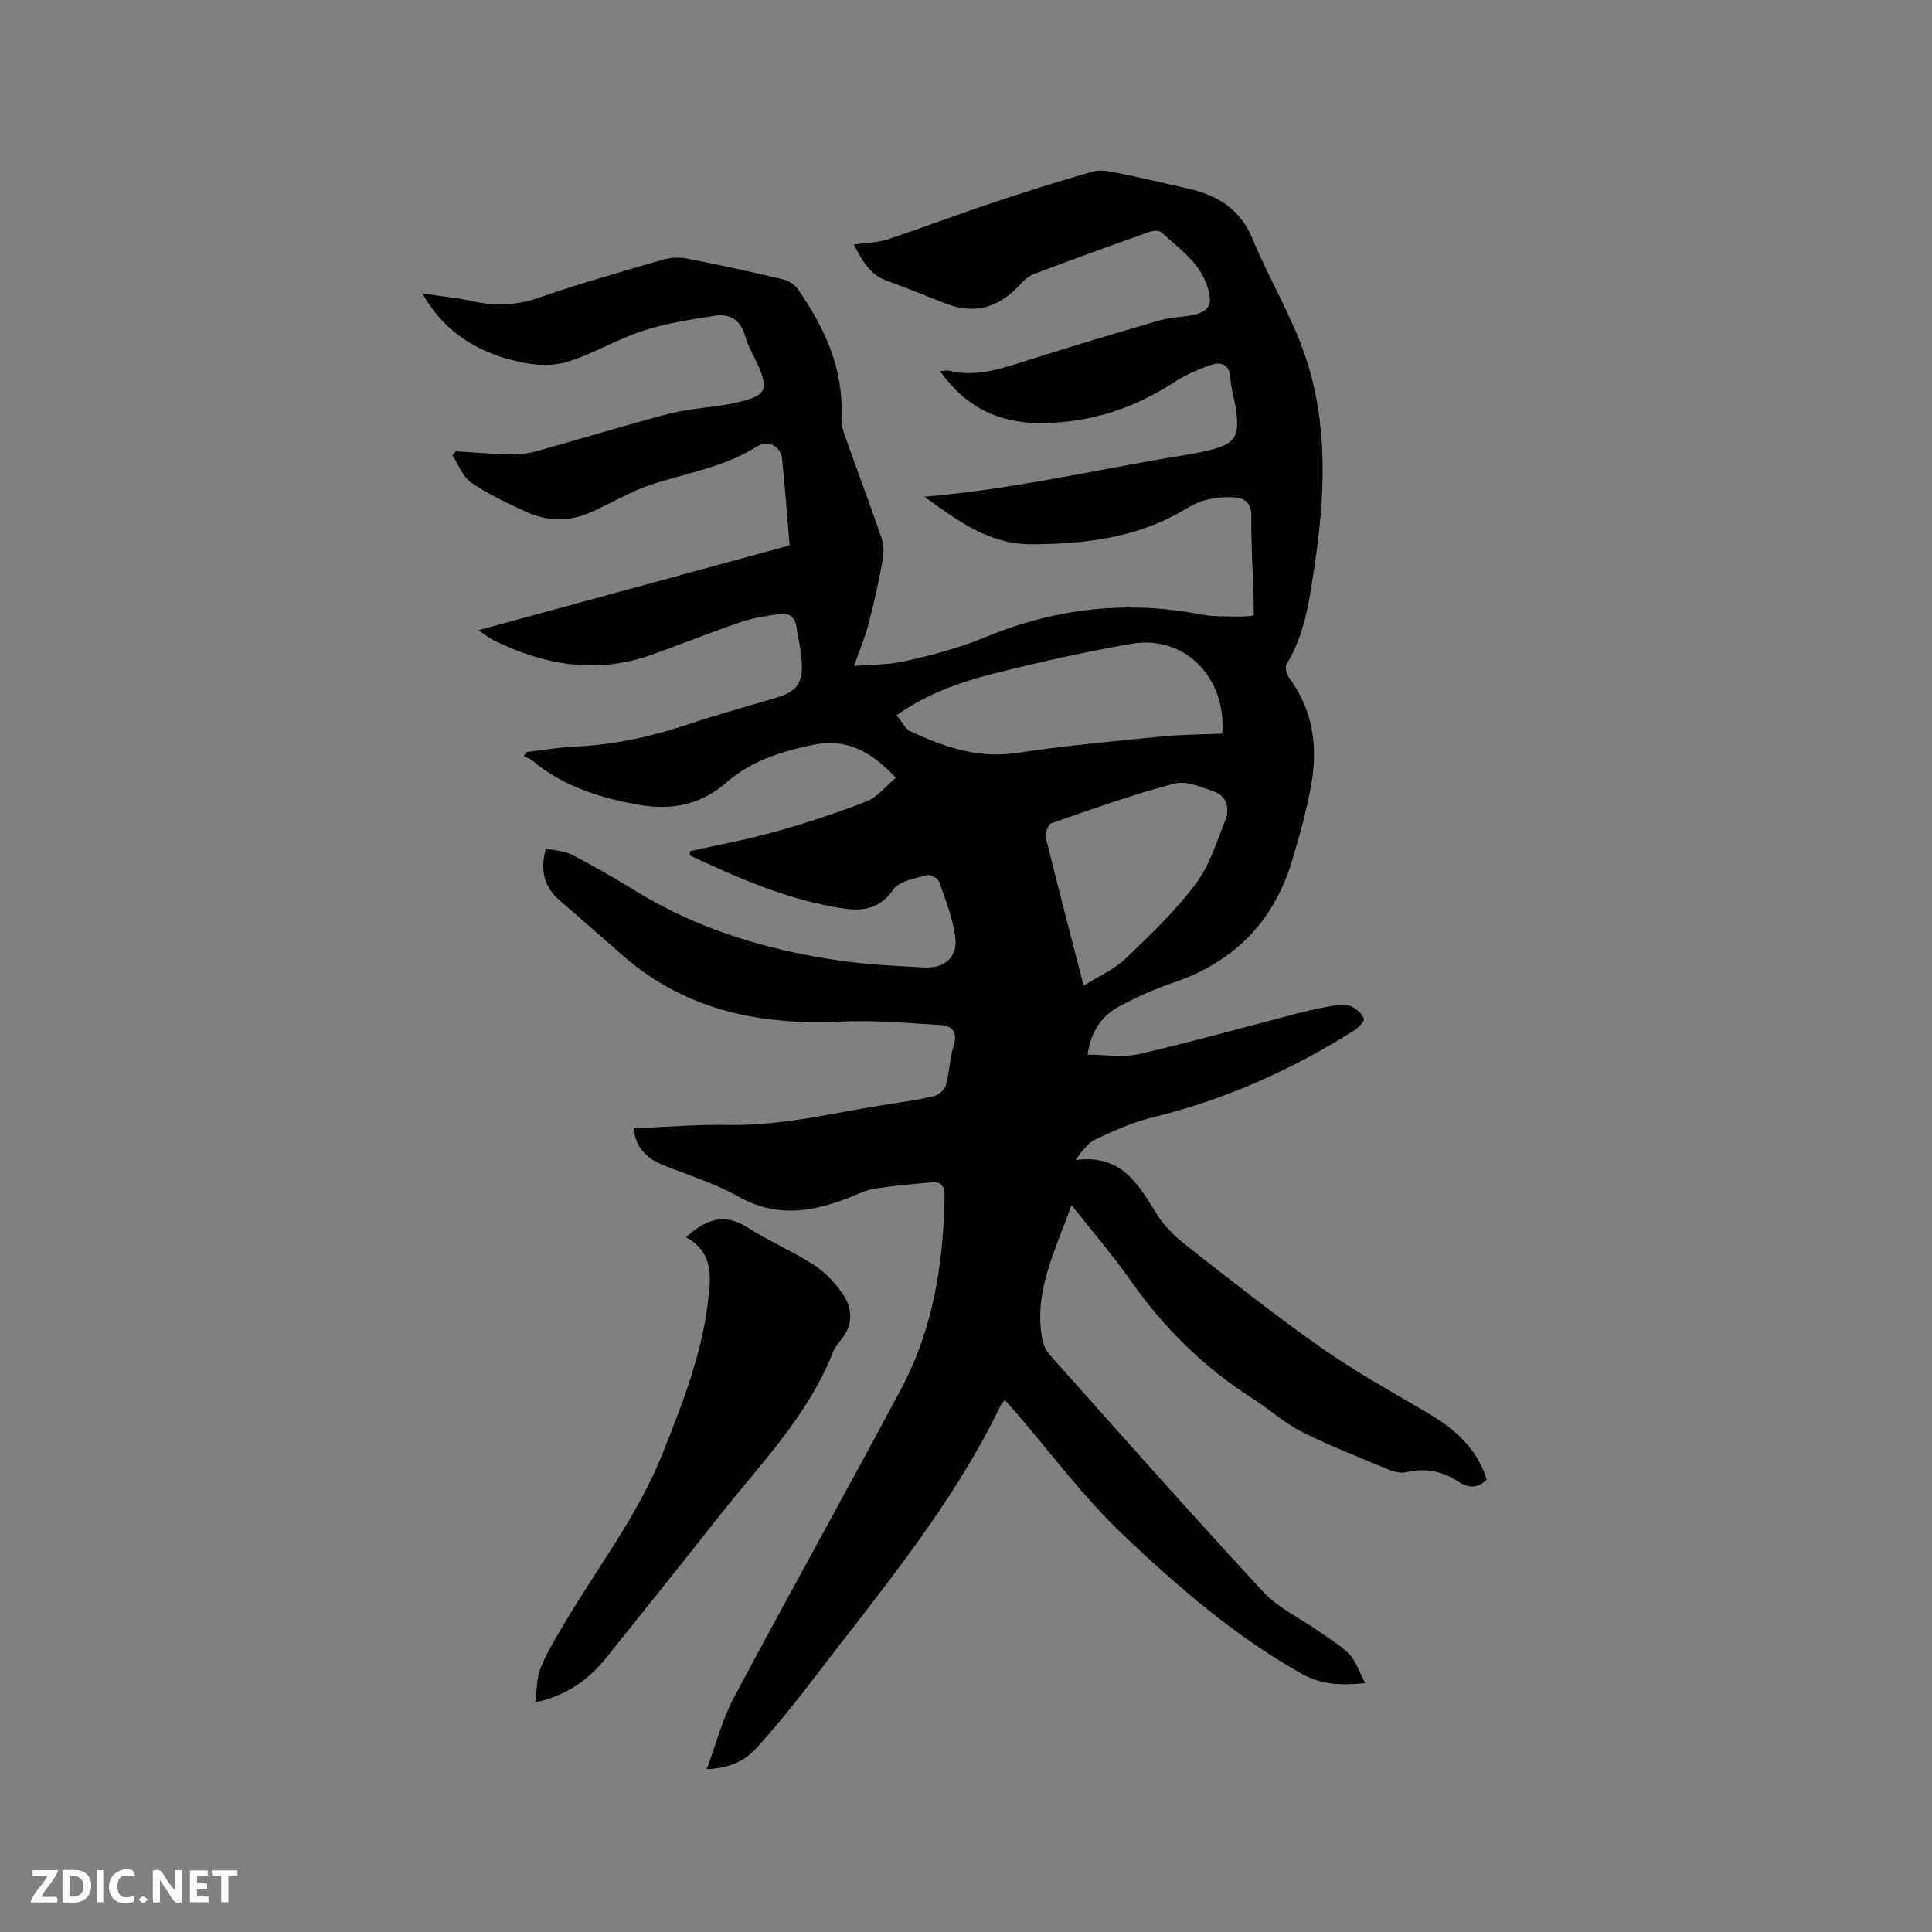 <svg enable-background="new 0 0 400 400" viewBox="0 0 400 400" xmlns="http://www.w3.org/2000/svg"><rect x="0" y="0" width="400" height="400" fill="#808080" stroke="none"/><path d="m176.75 50.63c2.55-.37 4.94-.38 7.1-1.1 7.11-2.34 14.11-5.03 21.21-7.4 7-2.34 14.05-4.58 21.15-6.6 1.6-.46 3.55-.05 5.27.3 4.87.98 9.71 2.13 14.56 3.23 6.08 1.38 10.76 4.23 13.31 10.44 3.37 8.2 8.07 15.9 10.9 24.26 4.87 14.37 4.06 29.27 1.82 44.06-1.03 6.78-1.97 13.64-5.69 19.69-.37.61-.04 2.05.46 2.74 4.96 6.66 6.06 14.18 4.66 22.07-.96 5.4-2.43 10.73-4.02 15.99-3.79 12.53-11.99 20.83-24.42 25.09-3.98 1.36-7.9 3.06-11.57 5.1-3.45 1.91-5.61 5.08-6.33 9.85 3.69 0 7.36.65 10.69-.12 11.23-2.6 22.34-5.73 33.51-8.6 2.45-.63 4.94-1.14 7.45-1.54 1-.16 2.22-.13 3.08.32 1.03.53 2.1 1.48 2.49 2.51.18.48-1.04 1.79-1.88 2.33-13.05 8.28-26.99 14.48-42.06 18.14-3.97.97-7.79 2.72-11.53 4.45-1.62.75-2.85 2.37-4.23 4.35 9.57-1.34 13.05 5.12 16.95 11.38 1.63 2.61 4.12 4.83 6.58 6.76 9.02 7.05 18.01 14.16 27.38 20.73 6.99 4.9 14.5 9.07 21.88 13.41 5.62 3.31 10.32 7.32 12.32 13.84-1.83 1.93-3.8 1.79-5.77.49-3.35-2.2-6.87-2.95-10.84-2-1.12.27-2.53-.06-3.63-.52-6.06-2.52-12.2-4.91-18.05-7.86-3.65-1.84-6.76-4.7-10.23-6.92-10.04-6.42-18.32-14.58-25.17-24.34-3.69-5.27-7.91-10.16-12.26-15.68-3.23 9.21-7.74 17.53-6.14 27.25.21 1.27.68 2.7 1.51 3.63 14.68 16.46 29.3 32.98 44.28 49.16 3.15 3.41 7.71 5.51 11.59 8.25 2.16 1.52 4.52 2.87 6.31 4.75 1.39 1.46 2.04 3.63 3.26 5.95-5.32.53-9.2.3-13.34-2.04-13.71-7.75-25.52-17.96-36.78-28.66-8.18-7.78-14.99-17-22.41-25.58-.62-.71-1.25-1.41-2.06-2.32-.34.39-.66.62-.81.95-10.08 21.03-25.08 38.7-39.06 57.06-3.65 4.8-7.48 9.48-11.51 13.97-2.43 2.71-5.69 4.27-10.36 4.43 1.94-5.22 3.2-10.27 5.58-14.73 11.4-21.4 23.22-42.57 34.65-63.95 6.64-12.42 8.78-25.98 9.02-39.92.04-2.05-.68-3.07-2.68-2.89-3.98.36-7.97.69-11.91 1.34-1.95.32-3.79 1.3-5.67 2.02-7.56 2.89-14.88 3.89-22.51-.45-4.92-2.8-10.52-4.43-15.8-6.62-3.25-1.35-5.4-3.59-5.82-7.48 6.63-.26 13.15-.82 19.66-.7 11.36.21 22.26-2.64 33.34-4.32 3.14-.48 6.3-.93 9.37-1.7.93-.23 2.07-1.36 2.32-2.29.72-2.65.75-5.49 1.57-8.09.9-2.87-.34-4.13-2.77-4.28-6.83-.41-13.7-1.04-20.52-.72-16.68.79-32.06-2.26-45.04-13.53-4.4-3.82-8.76-7.7-13.18-11.49-3.24-2.79-4.17-6.18-2.92-10.8 1.86.42 3.82.47 5.39 1.28 4.41 2.28 8.73 4.76 12.96 7.37 13.03 8.06 27.35 12.35 42.36 14.53 5.85.85 11.8 1.14 17.72 1.44 4.29.22 6.94-2.29 6.32-6.49-.56-3.83-2.01-7.55-3.31-11.22-.26-.72-1.85-1.61-2.53-1.41-2.45.71-5.74 1.19-6.95 2.96-2.73 3.99-6.25 4.55-10.25 3.96-11.31-1.66-21.65-6.19-31.87-10.99-.01-.29-.02-.58-.02-.87 5.91-1.33 11.89-2.41 17.72-4.05 6.39-1.79 12.73-3.86 18.9-6.29 2.23-.88 3.93-3.12 6.04-4.88-5.14-5.42-10.14-8.26-17.21-6.8-6.57 1.35-12.81 3.37-17.84 7.75-5.55 4.84-11.64 5.86-18.6 4.59-7.07-1.29-13.77-3.35-19.68-7.56-.77-.55-1.46-1.22-2.25-1.76-.44-.3-.98-.44-1.48-.65.18-.3.36-.6.55-.9 3.42-.39 6.82-.96 10.25-1.13 7.89-.38 15.5-2.01 22.98-4.51 6.12-2.05 12.36-3.75 18.54-5.61 3.91-1.18 5.3-2.65 5.28-6.67-.02-2.71-.77-5.41-1.17-8.12-.29-1.97-1.61-2.78-3.38-2.54-2.71.38-5.47.78-8.04 1.66-6.21 2.11-12.3 4.57-18.48 6.78-11.41 4.08-22.3 2.2-32.86-3.05-.92-.46-1.73-1.13-3.06-2.02 21.78-5.93 43.04-11.73 64.44-17.56-.52-6.15-.95-12.06-1.56-17.95-.26-2.54-2.86-4-5.22-2.51-6.8 4.3-14.6 5.47-22.01 7.92-4.38 1.45-8.4 3.97-12.67 5.81-4.3 1.85-8.76 1.73-12.98-.18-3.94-1.79-7.92-3.67-11.48-6.1-1.77-1.21-2.63-3.74-3.9-5.68.24-.26.48-.52.72-.78 3.65.21 7.3.52 10.95.59 1.87.04 3.82-.09 5.61-.58 9.08-2.51 18.08-5.3 27.19-7.7 3.87-1.02 7.92-1.31 11.89-1.94.94-.15 1.88-.31 2.81-.54 5.81-1.4 6.4-2.58 3.99-7.91-.87-1.93-2-3.79-2.55-5.8-.93-3.42-3.23-4.69-6.36-4.19-4.97.79-10.01 1.55-14.77 3.1-5.31 1.73-10.21 4.7-15.52 6.39-2.86.91-6.34.82-9.34.21-8.7-1.75-16.03-5.87-20.83-14.31 3.61.54 7.1.85 10.49 1.61 4.67 1.05 9.05.84 13.66-.76 8.4-2.91 16.96-5.33 25.5-7.82 1.55-.45 3.36-.6 4.94-.3 6.65 1.28 13.28 2.73 19.87 4.28 1.21.28 2.59 1.1 3.28 2.09 5.54 7.97 9.52 16.5 9.01 26.57-.07 1.32.35 2.72.8 4 2.48 6.98 5.1 13.92 7.51 20.93.48 1.4.51 3.11.24 4.58-.81 4.37-1.75 8.72-2.87 13.02-.72 2.78-1.85 5.46-3.05 8.91 3.39-.29 7.15-.2 10.71-1.02 5.55-1.28 11.15-2.72 16.4-4.91 14.52-6.04 29.35-7.72 44.78-4.72 2.57.5 5.28.33 7.92.42.83.03 1.67-.11 2.92-.2 0-1.2.03-2.32 0-3.43-.18-5.72-.55-11.45-.48-17.17.03-2.51-1.17-3.64-3.16-3.84-2.05-.21-4.22 0-6.22.49-1.71.41-3.34 1.35-4.88 2.26-9.69 5.65-20.37 6.88-31.27 6.92-8.81.03-15.45-4.98-22.16-9.85 18.83-1.54 36.99-5.92 55.39-8.86.84-.13 1.66-.32 2.49-.5 6.62-1.45 7.6-2.87 6.48-9.53-.31-1.88-.92-3.74-1.01-5.62-.12-2.69-1.77-3.48-3.79-2.83-2.76.89-5.51 2.12-7.93 3.7-8.41 5.47-17.52 8.38-27.56 8.4-8.62.02-15.52-3.24-20.83-10.74.96-.06 1.46-.21 1.9-.1 5.53 1.38 10.61-.36 15.78-2.01 9.27-2.95 18.59-5.74 27.94-8.45 2.32-.67 4.85-.58 7.2-1.18 3.12-.8 3.54-2.4 2.63-5.46-1.56-5.28-5.93-8.1-9.59-11.54-.48-.45-1.78-.37-2.55-.1-7.98 2.84-15.94 5.72-23.86 8.71-1.11.42-2.12 1.34-2.94 2.25-4.24 4.63-9.23 6.21-15.21 3.93-4.15-1.58-8.23-3.34-12.41-4.81-3.54-1.29-5.02-4.23-6.77-7.46zm8.87 97.45c1.14 1.35 1.8 2.85 2.92 3.37 6.97 3.2 14.01 5.66 22.03 4.43 9.92-1.51 19.94-2.4 29.94-3.4 4.18-.42 8.39-.41 12.54-.6.92-11.69-7.88-20.47-18.78-18.59-9.58 1.65-19.1 3.8-28.54 6.17-6.95 1.75-13.75 4.16-20.11 8.62zm38.74 56c3.21-2.02 6.31-3.35 8.59-5.53 5.12-4.9 10.31-9.85 14.56-15.48 2.9-3.85 4.43-8.81 6.22-13.4.92-2.35.2-4.89-2.41-5.81-2.64-.93-5.78-2.26-8.22-1.62-8.55 2.26-16.91 5.25-25.28 8.15-.72.25-1.54 2.01-1.34 2.83 2.43 9.95 5.04 19.86 7.88 30.86z" fill="#000001"/><path d="m142.04 256.17c4-3.68 7.82-5.15 12.65-2.07 4.45 2.83 9.37 4.92 13.81 7.78 2.33 1.5 4.39 3.7 5.96 5.99 2.05 2.99 2.23 6.33-.25 9.42-.66.82-1.37 1.68-1.75 2.64-5.17 13.22-15.05 23.17-23.61 34.02-7.74 9.81-15.54 19.57-23.37 29.31-3.6 4.47-8.05 7.74-14.67 9.21.38-2.67.3-5.11 1.13-7.19 1.25-3.11 3.05-6.02 4.76-8.92 6.91-11.73 15.35-22.57 20.45-35.36 4-10.03 7.97-20.06 9.35-30.88.68-5.38 1.46-10.73-4.46-13.95z" fill="#000001"/><g fill="#fafbfa"><path d="m37.59 393.81c-.92.31-1.52.05-2-.78-.7-1.2-1.52-2.34-2.47-3.78v4.59c-.55.03-.95.05-1.41.07-.03-.37-.06-.64-.06-.91 0-1.91 0-3.81 0-5.7 1.13-.41 1.77-.03 2.29.91.62 1.11 1.38 2.14 2.31 3.19v-4.2h1.35v6.61z"/><path d="m12.94 393.88v-6.75c1.9.19 3.93-.54 5.37 1.29.8 1.01.78 2.88.03 3.97-1.37 1.97-3.4 1.51-5.4 1.49m1.45-1.22c2.04.12 2.92-.58 2.89-2.21-.03-1.51-.98-2.19-2.89-2z"/><path d="m11.81 393.87h-5.49c.68-2.18 2.47-3.48 3.51-5.45h-3.08v-1.21h5.29c-.71 2.13-2.44 3.48-3.47 5.51.86 0 1.63.04 2.39-.01.79-.05 1.14.21.85 1.16"/><path d="m39.33 393.86v-6.61h3.7v1.07h-2.22v1.52c.68.04 1.34.09 2.07.13v1.07c-.72.05-1.38.09-2.1.14v1.48h2.4v1.19h-3.85z"/><path d="m27.71 388.56c-1.15-.3-2.46-.61-3.1.64-.37.73-.41 1.93-.06 2.67.63 1.35 1.99.93 3.17.68.35.94-.01 1.32-.93 1.46-1.62.25-3.05-.27-3.76-1.48-.73-1.24-.6-3.03.31-4.17.88-1.11 2.71-1.7 4-1.16.32.13.44.74.65 1.12-.1.08-.19.16-.28.24"/><path d="m49.15 387.24v1.07c-.59.02-1.17.05-1.87.08v5.44h-1.48v-5.44h-1.85c-.05-.4-.08-.73-.13-1.15z"/><path d="m20.06 387.21h1.33v6.62h-1.33z"/><path d="m30.68 393.25c-.49.38-.8.79-1.05.76-.32-.05-.6-.45-.9-.7.26-.24.51-.64.8-.67.29-.04.62.3 1.15.61"/></g></svg>